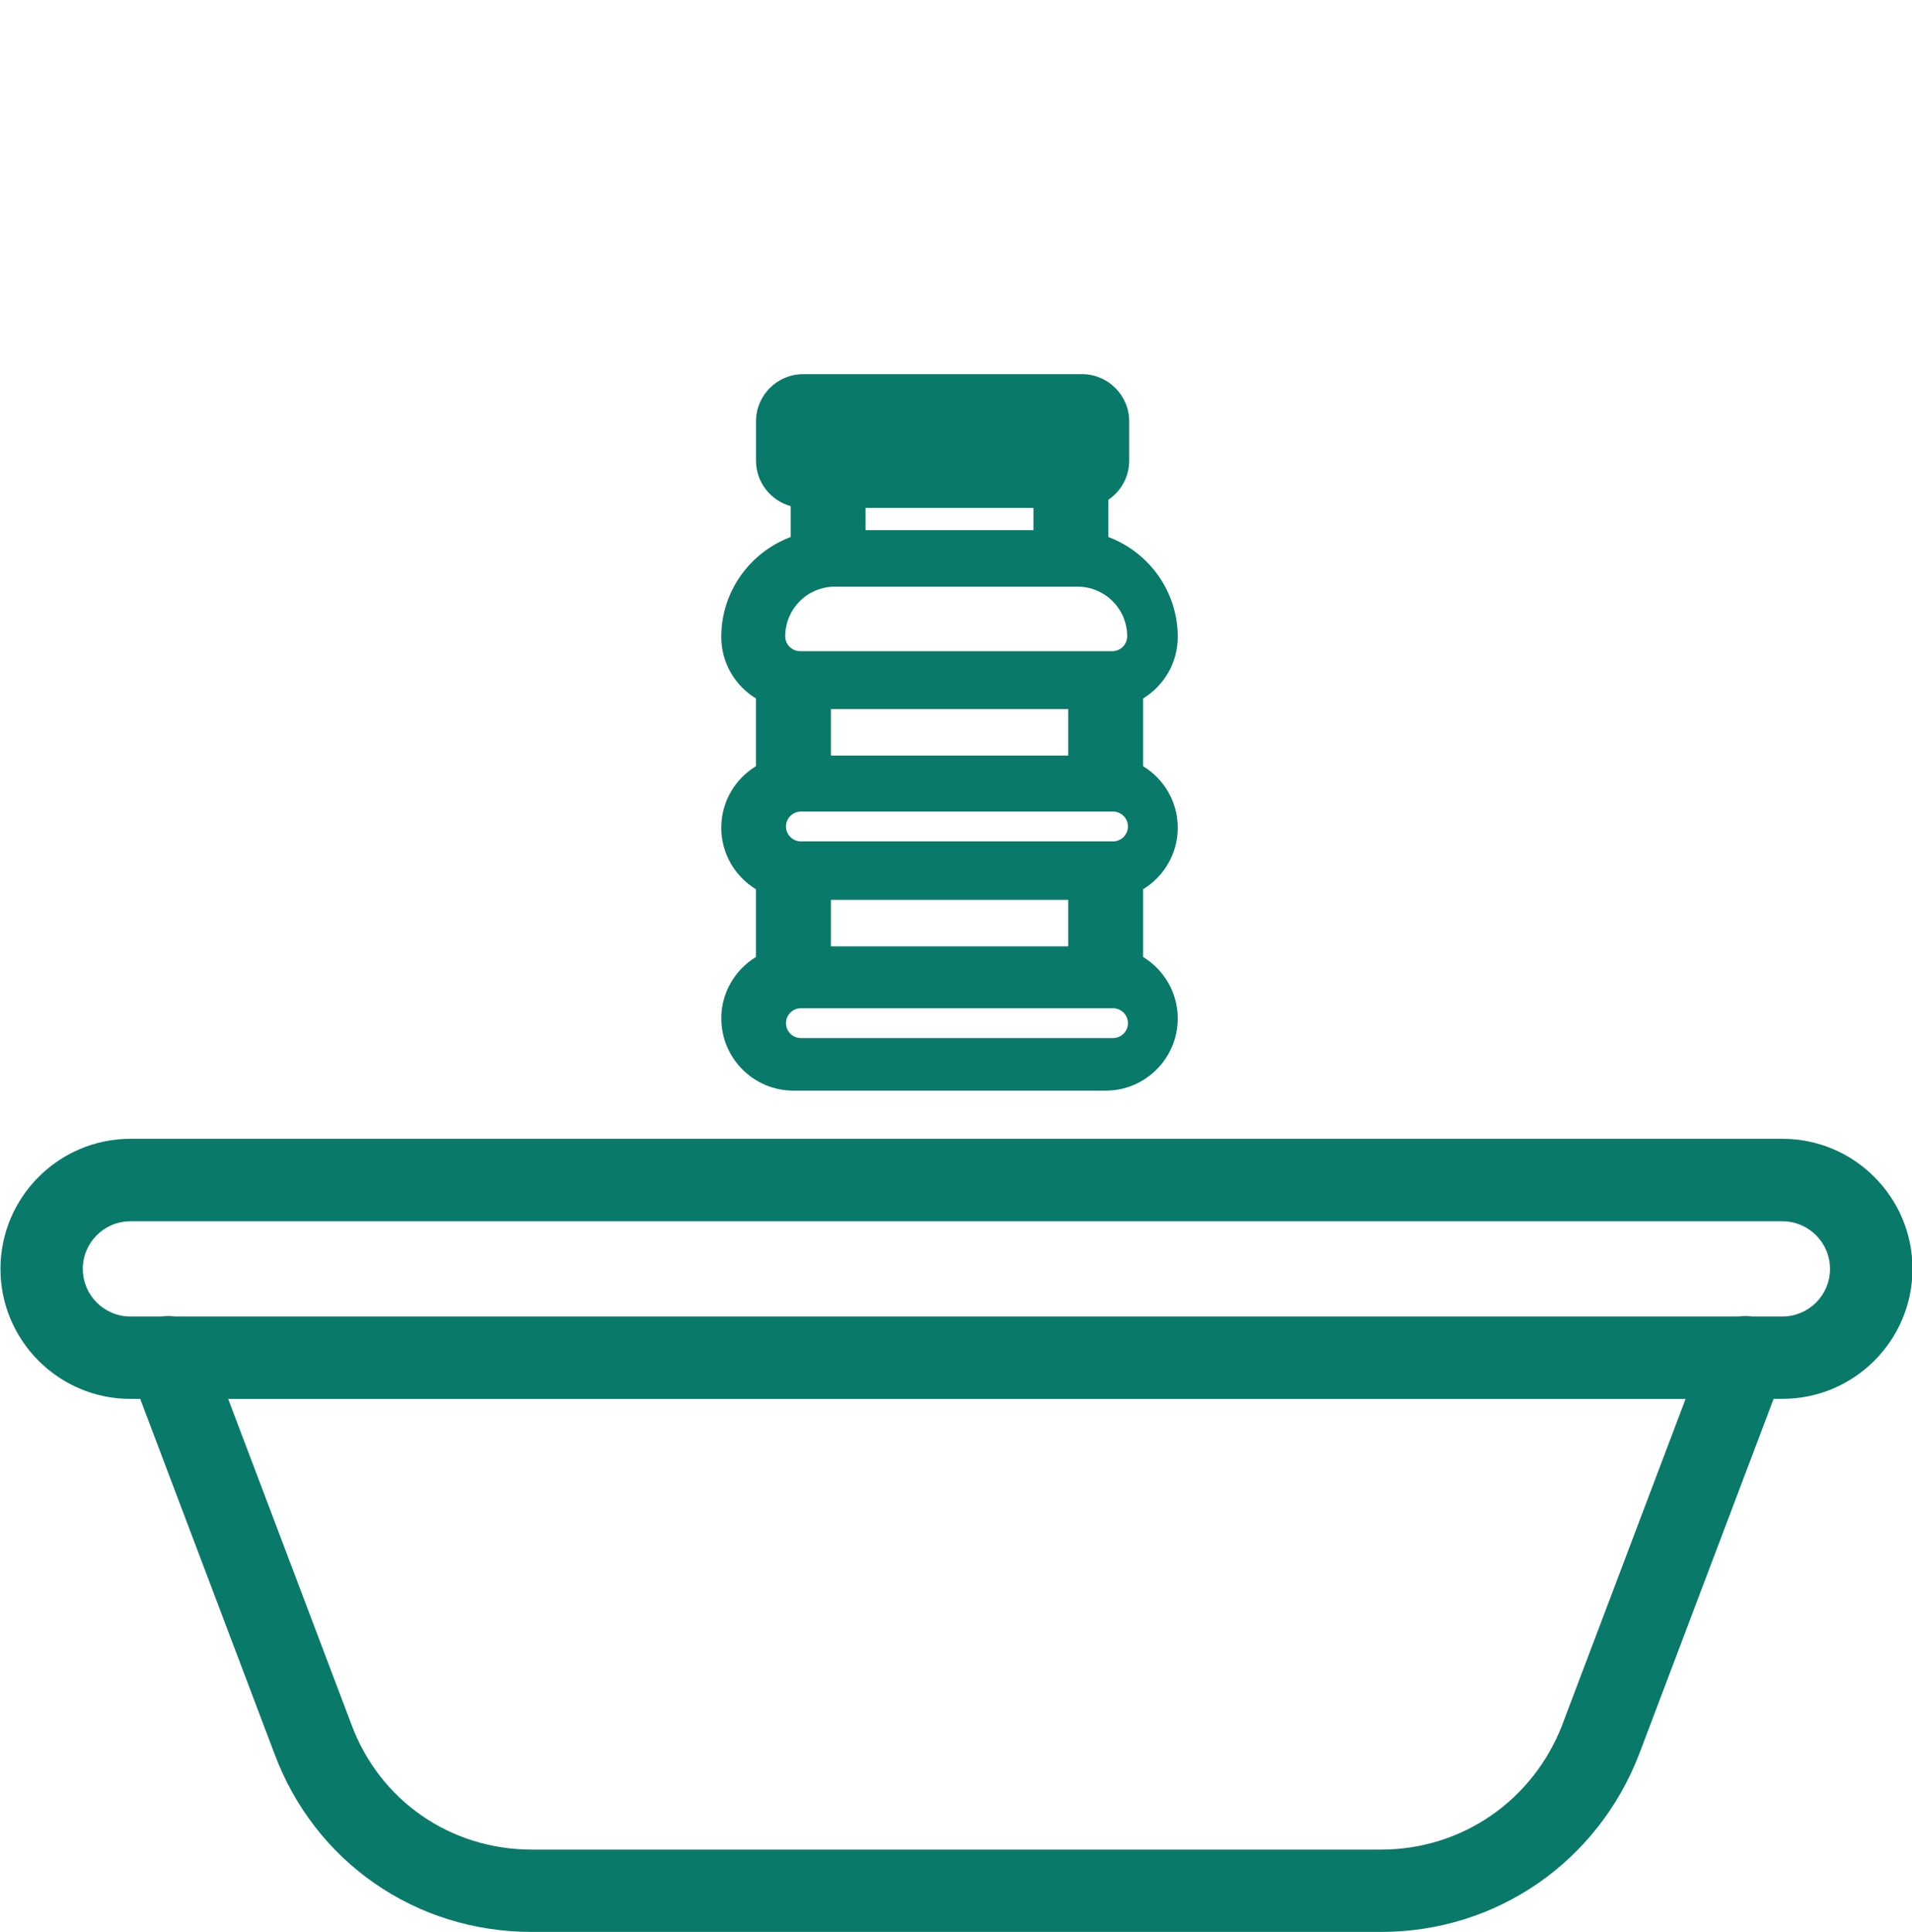 <svg id="Layer_1" data-name="Layer 1" xmlns="http://www.w3.org/2000/svg" viewBox="0 0 324.41 327.78">
  <defs>
    <style>
      .cls-1 {
        fill: #097969;
      }
    </style>
  </defs>
  <path class="cls-1" d="M302.43,193.21H22.14C9.98,193.21.08,203.11.08,215.28s9.9,22.06,22.06,22.06h1.65l22.76,60.15c6.84,18.4,23.97,30.28,43.64,30.28h144.15c19.56,0,36.75-11.87,43.81-30.25l22.78-60.19h1.5c12.16,0,22.06-9.9,22.06-22.06s-9.9-22.06-22.06-22.06ZM265.1,292.57c-4.97,12.9-17.04,21.23-30.76,21.23H90.2c-13.77,0-25.77-8.31-30.56-21.19l-20.92-55.26h247.27l-20.9,55.23ZM302.43,223.36h-5.19c-.73-.12-1.47-.12-2.2,0H29.68c-.73-.12-1.47-.12-2.21,0h-5.34c-4.46,0-8.08-3.62-8.08-8.08s3.62-8.08,8.08-8.08h280.29c4.45,0,8.08,3.62,8.08,8.08s-3.62,8.08-8.08,8.08Z"></path>
  <path class="cls-1" d="M122.39,172.8c0,6.75,5.49,12.24,12.24,12.24h52.96c6.75,0,12.24-5.49,12.24-12.24,0-4.42-2.36-8.29-5.88-10.44v-11.49c3.52-2.15,5.88-6.02,5.88-10.44s-2.36-8.29-5.88-10.44v-11.49c3.52-2.15,5.88-6.02,5.88-10.44,0-7.76-4.91-14.37-11.77-16.95v-6.32c2.13-1.44,3.53-3.88,3.53-6.64v-6.66c0-4.42-3.59-8.01-8.01-8.01h-47.3c-4.42,0-8.01,3.59-8.01,8.01v6.66c0,3.68,2.5,6.78,5.88,7.72v5.24c-6.86,2.58-11.77,9.2-11.77,16.95,0,4.42,2.36,8.29,5.88,10.44v11.49c-3.52,2.15-5.88,6.02-5.88,10.44s2.36,8.29,5.88,10.44v11.49c-3.52,2.15-5.88,6.02-5.88,10.44ZM188.85,176.12h-52.96c-1.4,0-2.53-1.14-2.53-2.53s1.14-2.53,2.53-2.53h52.96c1.4,0,2.53,1.14,2.53,2.53s-1.14,2.53-2.53,2.53ZM140.98,160.56v-7.89h40.26v7.89h-40.26ZM188.85,142.75h-52.96c-1.4,0-2.53-1.14-2.53-2.53s1.14-2.53,2.53-2.53h52.96c1.4,0,2.53,1.14,2.53,2.53s-1.14,2.53-2.53,2.53ZM140.98,128.19v-7.89h40.26v7.89h-40.26ZM175.35,86.17v3.77h-28.49v-3.77h28.49ZM137.7,100.52c1.18-.63,2.52-.99,3.95-.99h41.19c1.43,0,2.77.36,3.95.99,2.65,1.42,4.46,4.21,4.46,7.43,0,1.4-1.14,2.53-2.53,2.53h-52.96c-1.4,0-2.53-1.14-2.53-2.53,0-3.21,1.81-6.01,4.46-7.43Z"></path>
</svg>